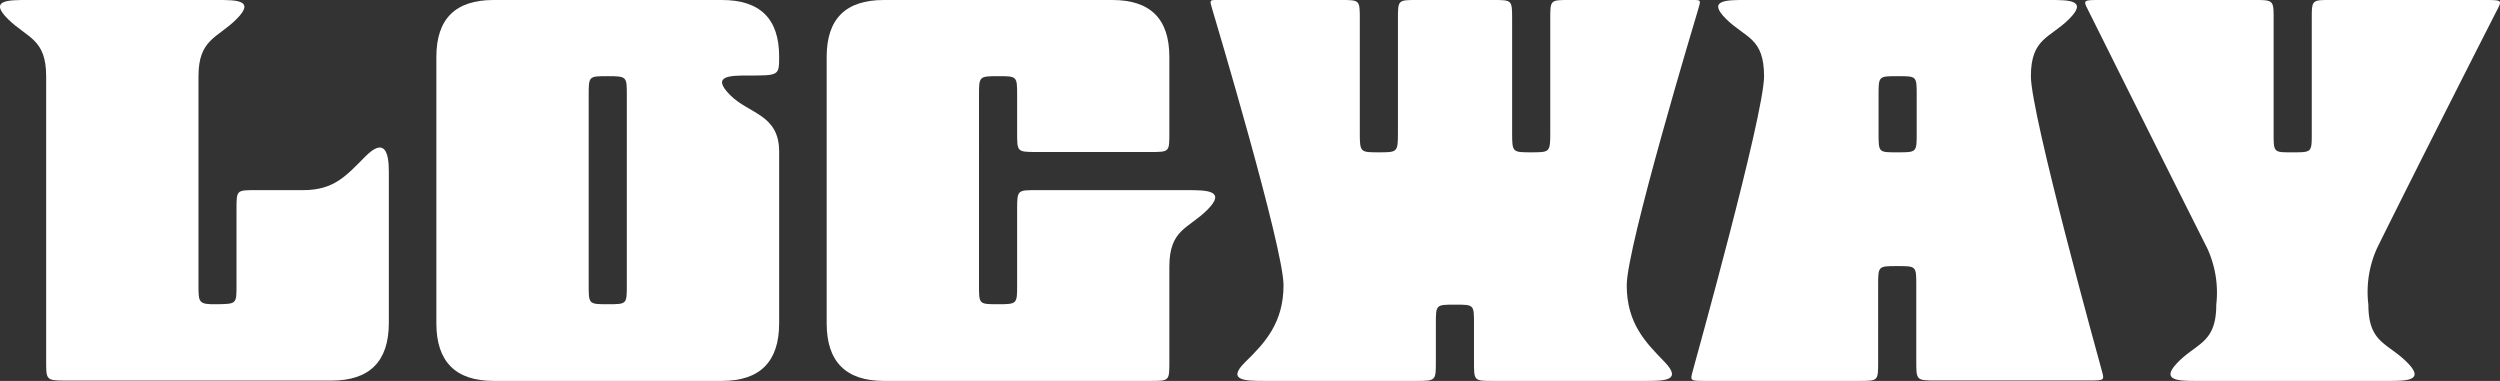 <svg xmlns="http://www.w3.org/2000/svg" viewBox="0 0 236.67 36.06"><rect x="0" y="0" width="236.67" height="36.06" fill="#333333" stroke="none"/><defs><style>.cls-1{fill:#fff;}</style></defs><g id="レイヤー_2" data-name="レイヤー 2"><g id="design"><path class="cls-1" d="M34.56,14.84C32.77,16.64,31.63,18,28.7,18H24.19c-1.8,0-1.8,0-1.8,1.8V27c0,1.77,0,1.77-1.8,1.8s-1.8-.13-1.8-1.8V7.22c0-3.53,1.8-3.61,3.6-5.41S22.39,0,20.59,0h-18C.76,0-1.08,0,.76,1.81S4.37,3.67,4.37,7.22v27c0,1.72,0,1.81,1.8,1.81H31.4c3.61,0,5.41-1.85,5.41-5.44V16.21C36.81,14.35,36.37,13,34.56,14.84Z"/><path class="cls-1" d="M69.12,9c-1.84-1.85,0-1.85,1.72-1.85,2.92,0,2.92,0,2.92-1.81Q73.76,0,68.35,0H46.72c-3.6,0-5.41,1.78-5.41,5.38V30.62c0,3.6,1.81,5.44,5.41,5.44H68.35c3.61,0,5.41-1.84,5.41-5.44V14.35C73.76,10.81,70.89,10.79,69.12,9ZM59.34,27c0,1.8,0,1.8-1.8,1.8s-1.81,0-1.81-1.8V9c0-1.79,0-1.79,1.81-1.79s1.8.06,1.8,1.79Z"/><path class="cls-1" d="M112.48,18H98.09c-1.76,0-1.8,0-1.8,1.8V27c0,1.77,0,1.8-1.81,1.8s-1.8,0-1.8-1.8V9c0-1.75,0-1.79,1.8-1.79s1.81,0,1.81,1.79v3.61c0,1.74,0,1.78,1.8,1.78H108.9c1.8,0,1.8,0,1.8-1.78V5.38c0-3.6-1.8-5.38-5.4-5.38H83.67c-3.61,0-5.41,1.78-5.41,5.38V30.62c0,3.6,1.8,5.44,5.41,5.44H108.9c1.8,0,1.8,0,1.8-1.81v-9c0-3.56,1.81-3.59,3.61-5.4S114.24,18,112.48,18Z"/><path class="cls-1" d="M154,27c0-3.64,6.49-25.2,6.76-26.1s.27-.9-.45-.9H148.55c-1.8,0-1.79,0-1.79,1.81V12.62c0,1.8-.06,1.8-1.81,1.8s-1.8,0-1.8-1.8V1.81c0-1.81,0-1.81-1.8-1.81h-7.22c-1.79,0-1.79,0-1.79,1.81V12.62c0,1.8-.07,1.8-1.81,1.8s-1.8,0-1.8-1.8V1.81c0-1.81,0-1.81-1.8-1.81H115.21c-.71,0-.71,0-.44.9s6.74,22.56,6.74,26.1-1.75,5.45-3.6,7.25,0,1.81,1.8,1.81h14.42c1.8,0,1.8-.05,1.8-1.81v-3.6c0-1.81,0-1.81,1.81-1.81s1.8,0,1.8,1.81v3.6c0,1.81,0,1.81,1.81,1.81h14.41c1.75,0,3.56,0,1.81-1.81S154,30.65,154,27Z"/><path class="cls-1" d="M192.26,7.22c0-3.61,1.8-3.61,3.61-5.41s0-1.81-1.81-1.81H165.22c-1.8,0-3.64,0-1.8,1.81S167,3.56,167,7.22s-6.51,27-6.76,27.93-.24.91,1.35.91H176c1.8,0,1.8,0,1.8-1.81V27c0-1.81,0-1.81,1.81-1.81s1.8,0,1.8,1.81v7.21c0,1.76,0,1.81,1.8,1.81h14.42c1.61,0,1.6,0,1.35-.91S192.26,10.82,192.26,7.22Zm-10.81,5.4c0,1.8,0,1.8-1.8,1.8s-1.81.05-1.81-1.8V9c0-1.79,0-1.79,1.81-1.79s1.8,0,1.8,1.79Z"/><path class="cls-1" d="M236.42.9c.45-.89.45-.9-1.36-.9H220.64c-1.79,0-1.79,0-1.79,1.81V12.62c0,1.8,0,1.8-1.8,1.8s-1.81.05-1.81-1.8V1.81c0-1.77,0-1.81-1.8-1.81H199c-1.8,0-1.8,0-1.35.9s7.15,14.35,11.27,22.53a10,10,0,0,1,.89,5.41c0,3.61-1.8,3.61-3.59,5.41s0,1.81,1.79,1.81h18c1.81,0,3.65,0,1.81-1.81s-3.61-1.8-3.61-5.41a10,10,0,0,1,.85-5.41C229,15.47,236,1.71,236.42.9Z"/></g></g></svg>